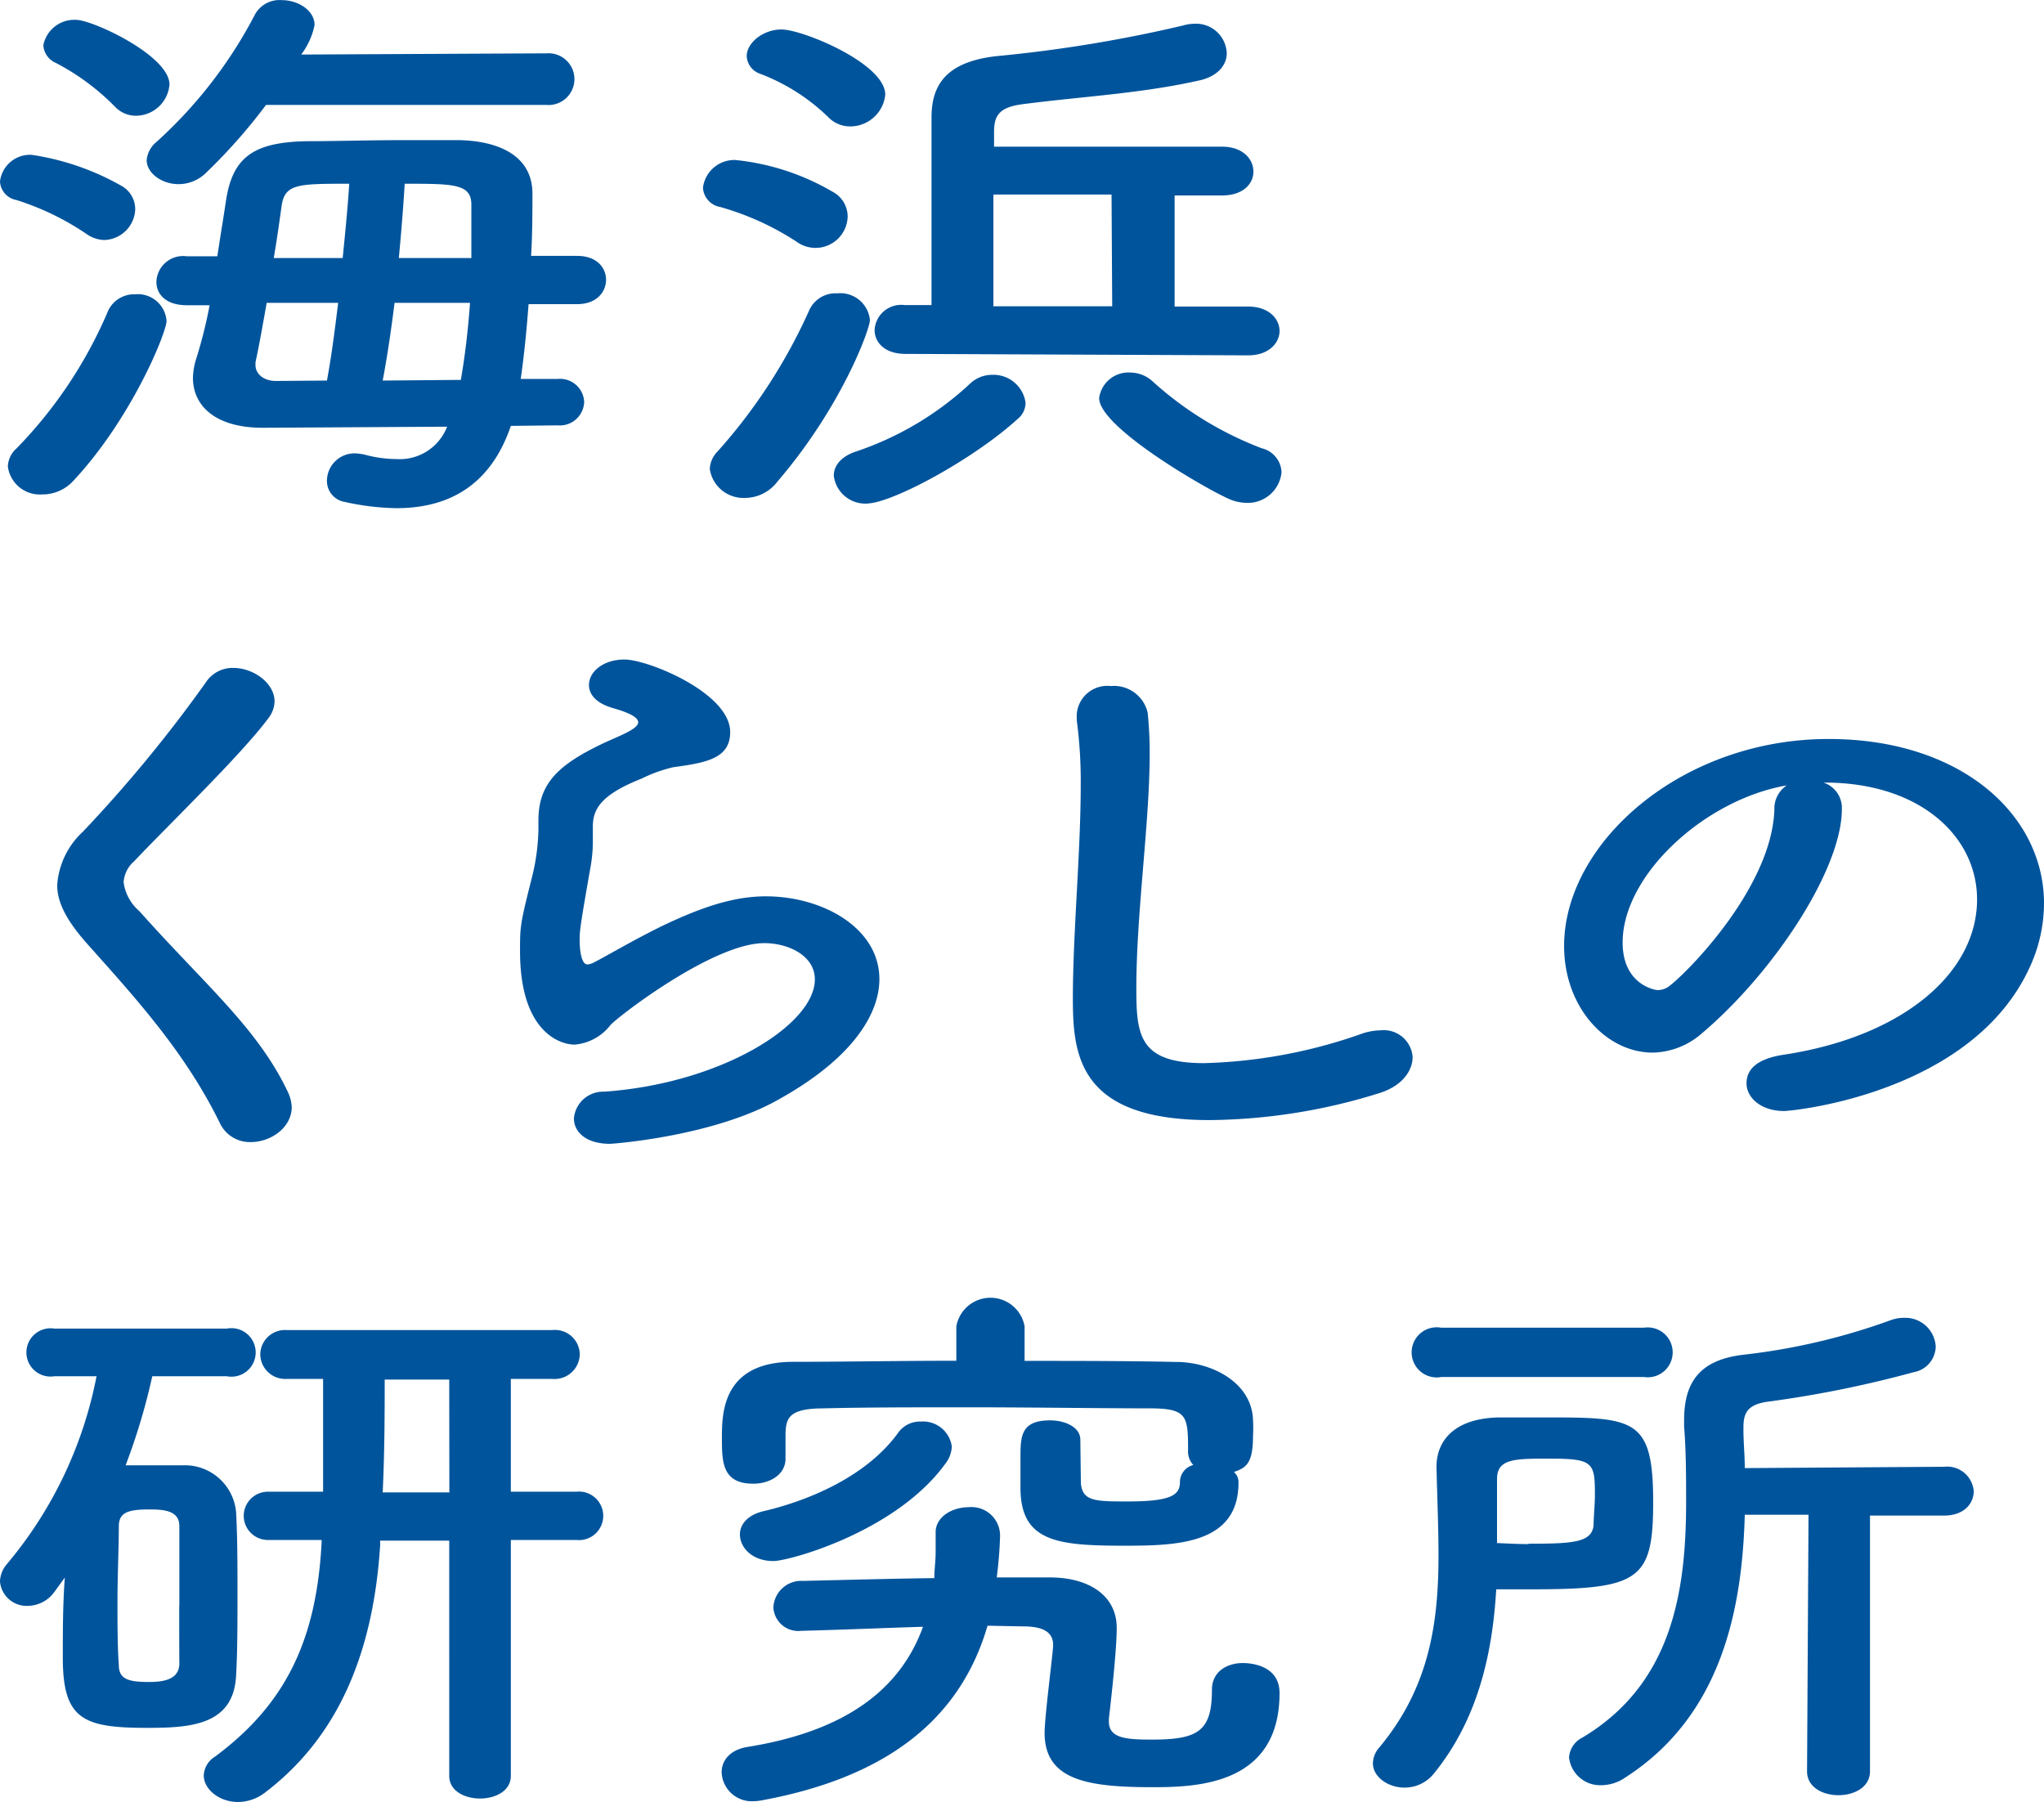 <svg viewBox="0 0 153.29 135.15" xmlns="http://www.w3.org/2000/svg"><g fill="#00549c"><path d="m6.45 17.52a20.14 20.14 0 0 0 -5.22-2.52 1.49 1.49 0 0 1 -1.23-1.39 2.27 2.27 0 0 1 2.36-2 19.38 19.38 0 0 1 6.7 2.3 2 2 0 0 1 1.08 1.79 2.39 2.39 0 0 1 -2.36 2.3 2.46 2.46 0 0 1 -1.33-.48zm-3.3 19.56a2.42 2.42 0 0 1 -2.56-2.08 1.87 1.87 0 0 1 .64-1.36 33.51 33.51 0 0 0 6.9-10.38 2.16 2.16 0 0 1 2-1.19 2.16 2.16 0 0 1 2.36 2c0 .85-2.61 7.31-7 12a3.13 3.13 0 0 1 -2.34 1.01zm5.47-29.08a17.53 17.53 0 0 0 -4.43-3.28 1.55 1.55 0 0 1 -.94-1.32 2.36 2.36 0 0 1 2.46-1.91c1.23 0 7 2.68 7 4.85a2.54 2.54 0 0 1 -2.51 2.34 2.17 2.17 0 0 1 -1.58-.68zm11.33-.13a41.6 41.6 0 0 1 -4.54 5.13 2.94 2.94 0 0 1 -2 .81c-1.25.01-2.41-.81-2.41-1.81a2 2 0 0 1 .74-1.36 34 34 0 0 0 7.39-9.57 2.1 2.1 0 0 1 2-1.06c1.23 0 2.46.77 2.46 1.87a5.46 5.46 0 0 1 -1 2.21l18.41-.09a1.94 1.94 0 1 1 0 3.87zm18.36 24.07c-1.43 4.21-4.38 6.17-8.57 6.17a18.85 18.85 0 0 1 -3.89-.47 1.59 1.59 0 0 1 -1.33-1.64 2.07 2.07 0 0 1 2.12-2 4.45 4.45 0 0 1 .69.09 9.38 9.38 0 0 0 2.46.34 3.8 3.8 0 0 0 3.74-2.43l-13.74.08h-.1c-3.55 0-5.22-1.66-5.22-3.74a5.19 5.19 0 0 1 .25-1.45 34.72 34.72 0 0 0 1-4h-1.72c-1.58 0-2.27-.85-2.27-1.74a2 2 0 0 1 2.27-1.93h2.3c.2-1.36.44-2.76.64-4.12.49-3.32 2.07-4.42 6-4.51 2.12 0 4.73-.08 7.24-.08h4.28c3.25.08 5.47 1.36 5.47 4 0 1.36 0 3-.1 4.68h3.45c1.48 0 2.17.89 2.17 1.79s-.69 1.83-2.17 1.83h-3.64c-.15 2-.34 3.91-.59 5.61h2.76a1.81 1.81 0 0 1 2 1.74 1.83 1.83 0 0 1 -2 1.74zm-13.79-3.4c.34-1.83.59-3.78.84-5.83h-5.36c-.3 1.7-.59 3.32-.84 4.46v.21c0 .64.59 1.19 1.53 1.19zm1.18-9.19c.2-2 .39-3.91.49-5.57-3.84 0-4.83 0-5.07 1.66-.15 1.06-.34 2.47-.59 3.91zm8.86 9.14c.3-1.7.54-3.7.69-5.78h-5.66c-.25 2-.54 4-.89 5.83zm.79-9.14c0-1.45 0-2.81 0-4 0-1.57-1.33-1.57-5-1.57-.1 1.66-.25 3.57-.44 5.57z"/><path d="m59.73 18.12a20.78 20.78 0 0 0 -5.73-2.6 1.55 1.55 0 0 1 -1.28-1.45 2.37 2.37 0 0 1 2.43-2.07 18 18 0 0 1 7.29 2.38 2.11 2.11 0 0 1 1.13 1.83 2.41 2.41 0 0 1 -3.84 1.91zm-3.84 19.22a2.55 2.55 0 0 1 -2.66-2.17 2 2 0 0 1 .59-1.32 40.92 40.92 0 0 0 6.89-10.63 2.16 2.16 0 0 1 2.07-1.22 2.23 2.23 0 0 1 2.46 2c0 .68-2.12 6.51-6.94 12.12a3.06 3.06 0 0 1 -2.41 1.22zm6.2-28.58a14.93 14.93 0 0 0 -5.09-3.23 1.47 1.47 0 0 1 -1-1.32c0-1 1.23-2 2.61-2 1.58 0 7.78 2.55 7.78 4.89a2.64 2.64 0 0 1 -2.61 2.38 2.28 2.28 0 0 1 -1.69-.72zm3 29a2.38 2.38 0 0 1 -2.56-2.08c0-.72.49-1.4 1.58-1.79a23.49 23.49 0 0 0 8.62-5.1 2.4 2.4 0 0 1 1.67-.68 2.43 2.43 0 0 1 2.51 2.08 1.56 1.56 0 0 1 -.59 1.23c-3.32 3.03-9.45 6.34-11.32 6.34zm2.81-11.22c-1.58 0-2.31-.89-2.31-1.79a2 2 0 0 1 2.27-1.87h2v-14.08c0-2.51 1.18-4.17 4.87-4.59a103.09 103.09 0 0 0 14-2.3 3.19 3.19 0 0 1 .89-.13 2.3 2.3 0 0 1 2.38 2.22c0 .81-.59 1.66-1.92 2-4.33 1-8.86 1.23-13.2 1.79-1.88.21-2.33.8-2.33 2.08v1.13h17.09c1.58 0 2.36.94 2.36 1.87s-.79 1.79-2.36 1.79h-3.55v8.33h5.51c1.58 0 2.36.94 2.36 1.83s-.79 1.83-2.36 1.83zm15.46-11.95h-8.86v8.38h8.91zm8.72 22.79c-1.87-.85-9.65-5.36-9.65-7.53a2.22 2.22 0 0 1 2.36-1.91 2.49 2.49 0 0 1 1.67.68 25.88 25.88 0 0 0 8.17 5 1.93 1.93 0 0 1 1.48 1.79 2.54 2.54 0 0 1 -2.66 2.3 3.39 3.39 0 0 1 -1.37-.33z"/><path d="m18.81 85.65a2.49 2.49 0 0 1 -2.31-1.4c-2.61-5.36-6.45-9.53-9.9-13.4-1.48-1.66-2.31-3.06-2.31-4.47a6 6 0 0 1 1.92-4 103.31 103.31 0 0 0 9.21-11.18 2.4 2.4 0 0 1 2.07-1.11c1.53 0 3.1 1.15 3.1 2.51a2.11 2.11 0 0 1 -.44 1.23c-2 2.72-7.48 8-10.09 10.76a2.28 2.28 0 0 0 -.79 1.57 3.46 3.46 0 0 0 1.18 2.17c5 5.61 8.91 8.8 11.18 13.65a3 3 0 0 1 .25 1.06c-.02 1.55-1.59 2.61-3.07 2.61z"/><path d="m45.75 85.78c-1.87 0-2.71-.94-2.71-1.91a2.2 2.2 0 0 1 2.26-2c8.72-.6 15.81-5 15.81-8.42 0-1.79-2-2.72-3.79-2.72-3.79 0-10.78 5.36-11.52 6.12a3.79 3.79 0 0 1 -2.71 1.49c-1.08 0-4.09-.94-4.09-7 0-1.87 0-2 .89-5.53a15.92 15.92 0 0 0 .49-3.57v-.72c0-2.76 1.48-4.17 4.87-5.78 1.18-.55 2.61-1.06 2.61-1.57 0-.34-.54-.68-1.87-1.06s-1.82-1.06-1.82-1.74c0-1 1.08-1.91 2.66-1.91 1.77 0 7.93 2.51 7.93 5.44 0 2-1.82 2.3-4.28 2.64a10.92 10.92 0 0 0 -2.36.85c-3.12 1.23-3.66 2.34-3.66 3.61v.72.47a11.13 11.13 0 0 1 -.15 1.7c-.84 4.76-.84 5-.84 5.61 0 .13 0 1.83.59 1.83a1.27 1.27 0 0 0 .44-.13c1-.51 2.86-1.62 5-2.68 3-1.45 5.47-2.3 7.93-2.3 4.28 0 8.52 2.38 8.52 6.21 0 2.72-2.17 6-7.39 8.93-4.89 2.86-12.62 3.42-12.81 3.42z"/><path d="m90.7 84c-9.85 0-10.24-4.93-10.24-9.14 0-4.85.59-11 .59-16a34.75 34.75 0 0 0 -.3-4.85c0-.13 0-.3 0-.43a2.3 2.3 0 0 1 2.56-2.13 2.59 2.59 0 0 1 2.76 2 29.31 29.31 0 0 1 .15 3.06c0 5.23-1 11.91-1 17.61 0 3.49.2 5.61 5.07 5.61a38.32 38.32 0 0 0 11.71-2.16 4.48 4.48 0 0 1 1.53-.3 2.17 2.17 0 0 1 2.41 2c0 1-.74 2.13-2.41 2.68a43.67 43.67 0 0 1 -12.83 2.05z"/><path d="m148.27 67.45c0-4.72-4.28-8.76-11.42-8.76h-.1a2 2 0 0 1 1.38 1.79v.21c0 4.47-5.07 12.21-10.49 16.8a5.76 5.76 0 0 1 -3.69 1.45c-3.5 0-6.65-3.4-6.65-8 0-7.7 8.76-15.52 19.84-15.52 9.95 0 16.15 5.7 16.15 12.33a11.5 11.5 0 0 1 -1.08 4.81c-4.33 9.44-17.73 10.76-18.42 10.76-1.72 0-2.81-1-2.81-2.08s.84-1.83 2.71-2.13c8.96-1.33 14.58-6.11 14.58-11.66zm-14.27-8.55c-6.15 1.06-12.31 6.72-12.31 11.78 0 3.19 2.46 3.57 2.61 3.57a1.41 1.41 0 0 0 .94-.34c1.48-1.15 7.63-7.44 7.83-13.18a2.09 2.09 0 0 1 .93-1.83z"/><path d="m4.09 119.37a2.49 2.49 0 0 1 -2 1.06 2 2 0 0 1 -2.09-1.82 2.08 2.08 0 0 1 .49-1.28 31 31 0 0 0 6.75-14.12h-3.15a1.81 1.81 0 1 1 0-3.57h12.91a1.82 1.82 0 1 1 0 3.57h-5.58a47.15 47.15 0 0 1 -2 6.68h2.17s1.43 0 2.12 0a3.86 3.86 0 0 1 4 3.57c.1 1.91.1 4 .1 6.12s0 4.17-.1 6c-.15 3.83-3.45 4-6.7 4-4.78 0-6.3-.64-6.3-5.27 0-1.91 0-4 .15-6zm9.36 1.06c0-2.08 0-4.3 0-6 0-1.19-1.28-1.23-2.27-1.23-1.63 0-2.27.25-2.27 1.28 0 1.62-.1 3.66-.1 5.7 0 1.66 0 3.32.1 4.68 0 1.06.69 1.28 2.27 1.28 1.23 0 2.22-.25 2.27-1.32-.01-1.32-.01-2.82-.01-4.38zm20.24-4.89h-5.18v.34c-.54 8.5-3.4 14.59-8.67 18.58a3.35 3.35 0 0 1 -2 .68c-1.38 0-2.56-.94-2.56-2a1.76 1.76 0 0 1 .84-1.4c5.52-4.08 7.63-9.06 8-16.08v-.17h-4.03a1.81 1.81 0 1 1 0-3.62h4.14c0-2.93 0-6.21 0-8.46h-2.71a1.87 1.87 0 0 1 -2-1.83 1.85 1.85 0 0 1 2-1.83h19.89a1.86 1.86 0 0 1 2.07 1.83 1.89 1.89 0 0 1 -2.07 1.83h-3.1v8.46h4.92a1.82 1.82 0 1 1 0 3.62h-4.92v17.69c0 1.15-1.18 1.7-2.31 1.7s-2.31-.55-2.31-1.7zm0-12.08h-4.84c0 2.08 0 5.36-.15 8.46h5z"/><path d="m74.06 121.92c-2.06 7.08-7.63 11.36-16.84 13.08a3.78 3.78 0 0 1 -.69.08 2.26 2.26 0 0 1 -2.41-2.17c0-.85.59-1.7 2-1.91 7.34-1.19 11.42-4.34 13.1-9-2.71.08-5.61.21-9 .3h-.1a1.87 1.87 0 0 1 -2.12-1.74 2.09 2.09 0 0 1 2.22-2c3.4-.08 6.7-.17 9.85-.21 0-.64.1-1.28.1-2 0-.47 0-.94 0-1.45 0-1.11 1.18-1.87 2.51-1.87a2.14 2.14 0 0 1 2.32 2.17 30.78 30.78 0 0 1 -.25 3.1h4c2.86 0 5 1.32 5 3.79 0 1.91-.59 6.8-.59 6.8v.21c0 1.28 1.33 1.36 3.25 1.36 3.45 0 4.48-.64 4.48-3.74 0-1.36 1.13-2 2.31-2 .25 0 2.76 0 2.76 2.25 0 6.85-6.11 7.06-9.5 7.06-4.87 0-8.12-.51-8.12-4.08v.05c0-1.23.54-5.27.64-6.55v-.08c0-1-.79-1.4-2.27-1.4zm7-10.72c.1 1.4 1.08 1.4 3.54 1.4 3.2 0 3.89-.47 3.89-1.45a1.32 1.32 0 0 1 1-1.28 1.53 1.53 0 0 1 -.39-1.15c0-2.51-.1-3.06-2.66-3.1-3.94 0-9-.08-13.79-.08-4 0-7.88 0-10.88.08-2.66 0-2.81.77-2.86 1.87v1.91c0 1.19-1.18 1.87-2.41 1.87-2.31 0-2.36-1.57-2.36-3.4s0-5.7 5.27-5.74c3.94 0 8.08-.08 12.31-.08v-2.58a2.6 2.6 0 0 1 5.12 0v2.59c3.89 0 7.73 0 11.37.08 2.66 0 5.66 1.53 5.76 4.34a11.55 11.55 0 0 1 0 1.23c0 2.13-.59 2.38-1.43 2.68a1 1 0 0 1 .34.81c0 4.59-4.58 4.72-8.52 4.72-5 0-7.83-.26-7.83-4.34 0-.3 0-1.23 0-2.21 0-1.62 0-2.85 2.22-2.85 1.13 0 2.27.51 2.27 1.45zm-23.06 5.87c-1.58 0-2.51-1-2.51-2 0-.72.54-1.45 1.77-1.74 3.1-.72 7.63-2.47 10.09-5.87a2 2 0 0 1 1.72-.85 2.17 2.17 0 0 1 2.31 1.87 2.21 2.21 0 0 1 -.44 1.23c-3.68 5.15-11.75 7.36-12.94 7.36z"/><path d="m107.54 133a2.8 2.8 0 0 1 -2.22 1.06c-1.23 0-2.36-.81-2.36-1.83a1.87 1.87 0 0 1 .49-1.19c3.79-4.55 4.43-9.44 4.43-14.42 0-2.17-.1-4.38-.15-6.59v-.03c0-1.91 1.28-3.61 4.63-3.7h3.4c6.79 0 8.22 0 8.22 6.34 0 5.83-1 6.55-9.06 6.55-.94 0-1.82 0-2.71 0-.28 4.81-1.37 9.75-4.67 13.81zm.54-29.73a1.88 1.88 0 1 1 0-3.7h15.22a1.87 1.87 0 1 1 0 3.7zm6.55 12.5c3.3 0 4.73-.08 4.88-1.36 0-.64.1-1.49.1-2.34 0-2.42-.15-2.68-3.45-2.68-2.56 0-3.89 0-3.89 1.53s0 3.19 0 4.8c.84.04 1.63.08 2.36.08zm21-2.17h-4.78c-.2 7.27-1.82 15.14-9 19.73a3.18 3.18 0 0 1 -1.72.55 2.35 2.35 0 0 1 -2.46-2.08 1.8 1.8 0 0 1 1-1.49c6.7-4 7.78-10.89 7.78-17.65 0-1.91 0-3.83-.15-5.66v-.51c0-2.89 1.23-4.51 4.43-4.89a47.87 47.87 0 0 0 11.08-2.6 2.92 2.92 0 0 1 1-.17 2.28 2.28 0 0 1 2.36 2.17 2 2 0 0 1 -1.67 1.91 82.92 82.92 0 0 1 -10.93 2.21c-1.48.21-1.82.81-1.82 1.91v.26c0 .89.1 1.83.1 2.81l14.95-.1a2 2 0 0 1 2.22 1.83c0 .94-.74 1.83-2.22 1.83h-5.56v19.18c0 1.19-1.18 1.79-2.36 1.79s-2.36-.59-2.36-1.79z"/></g></svg>